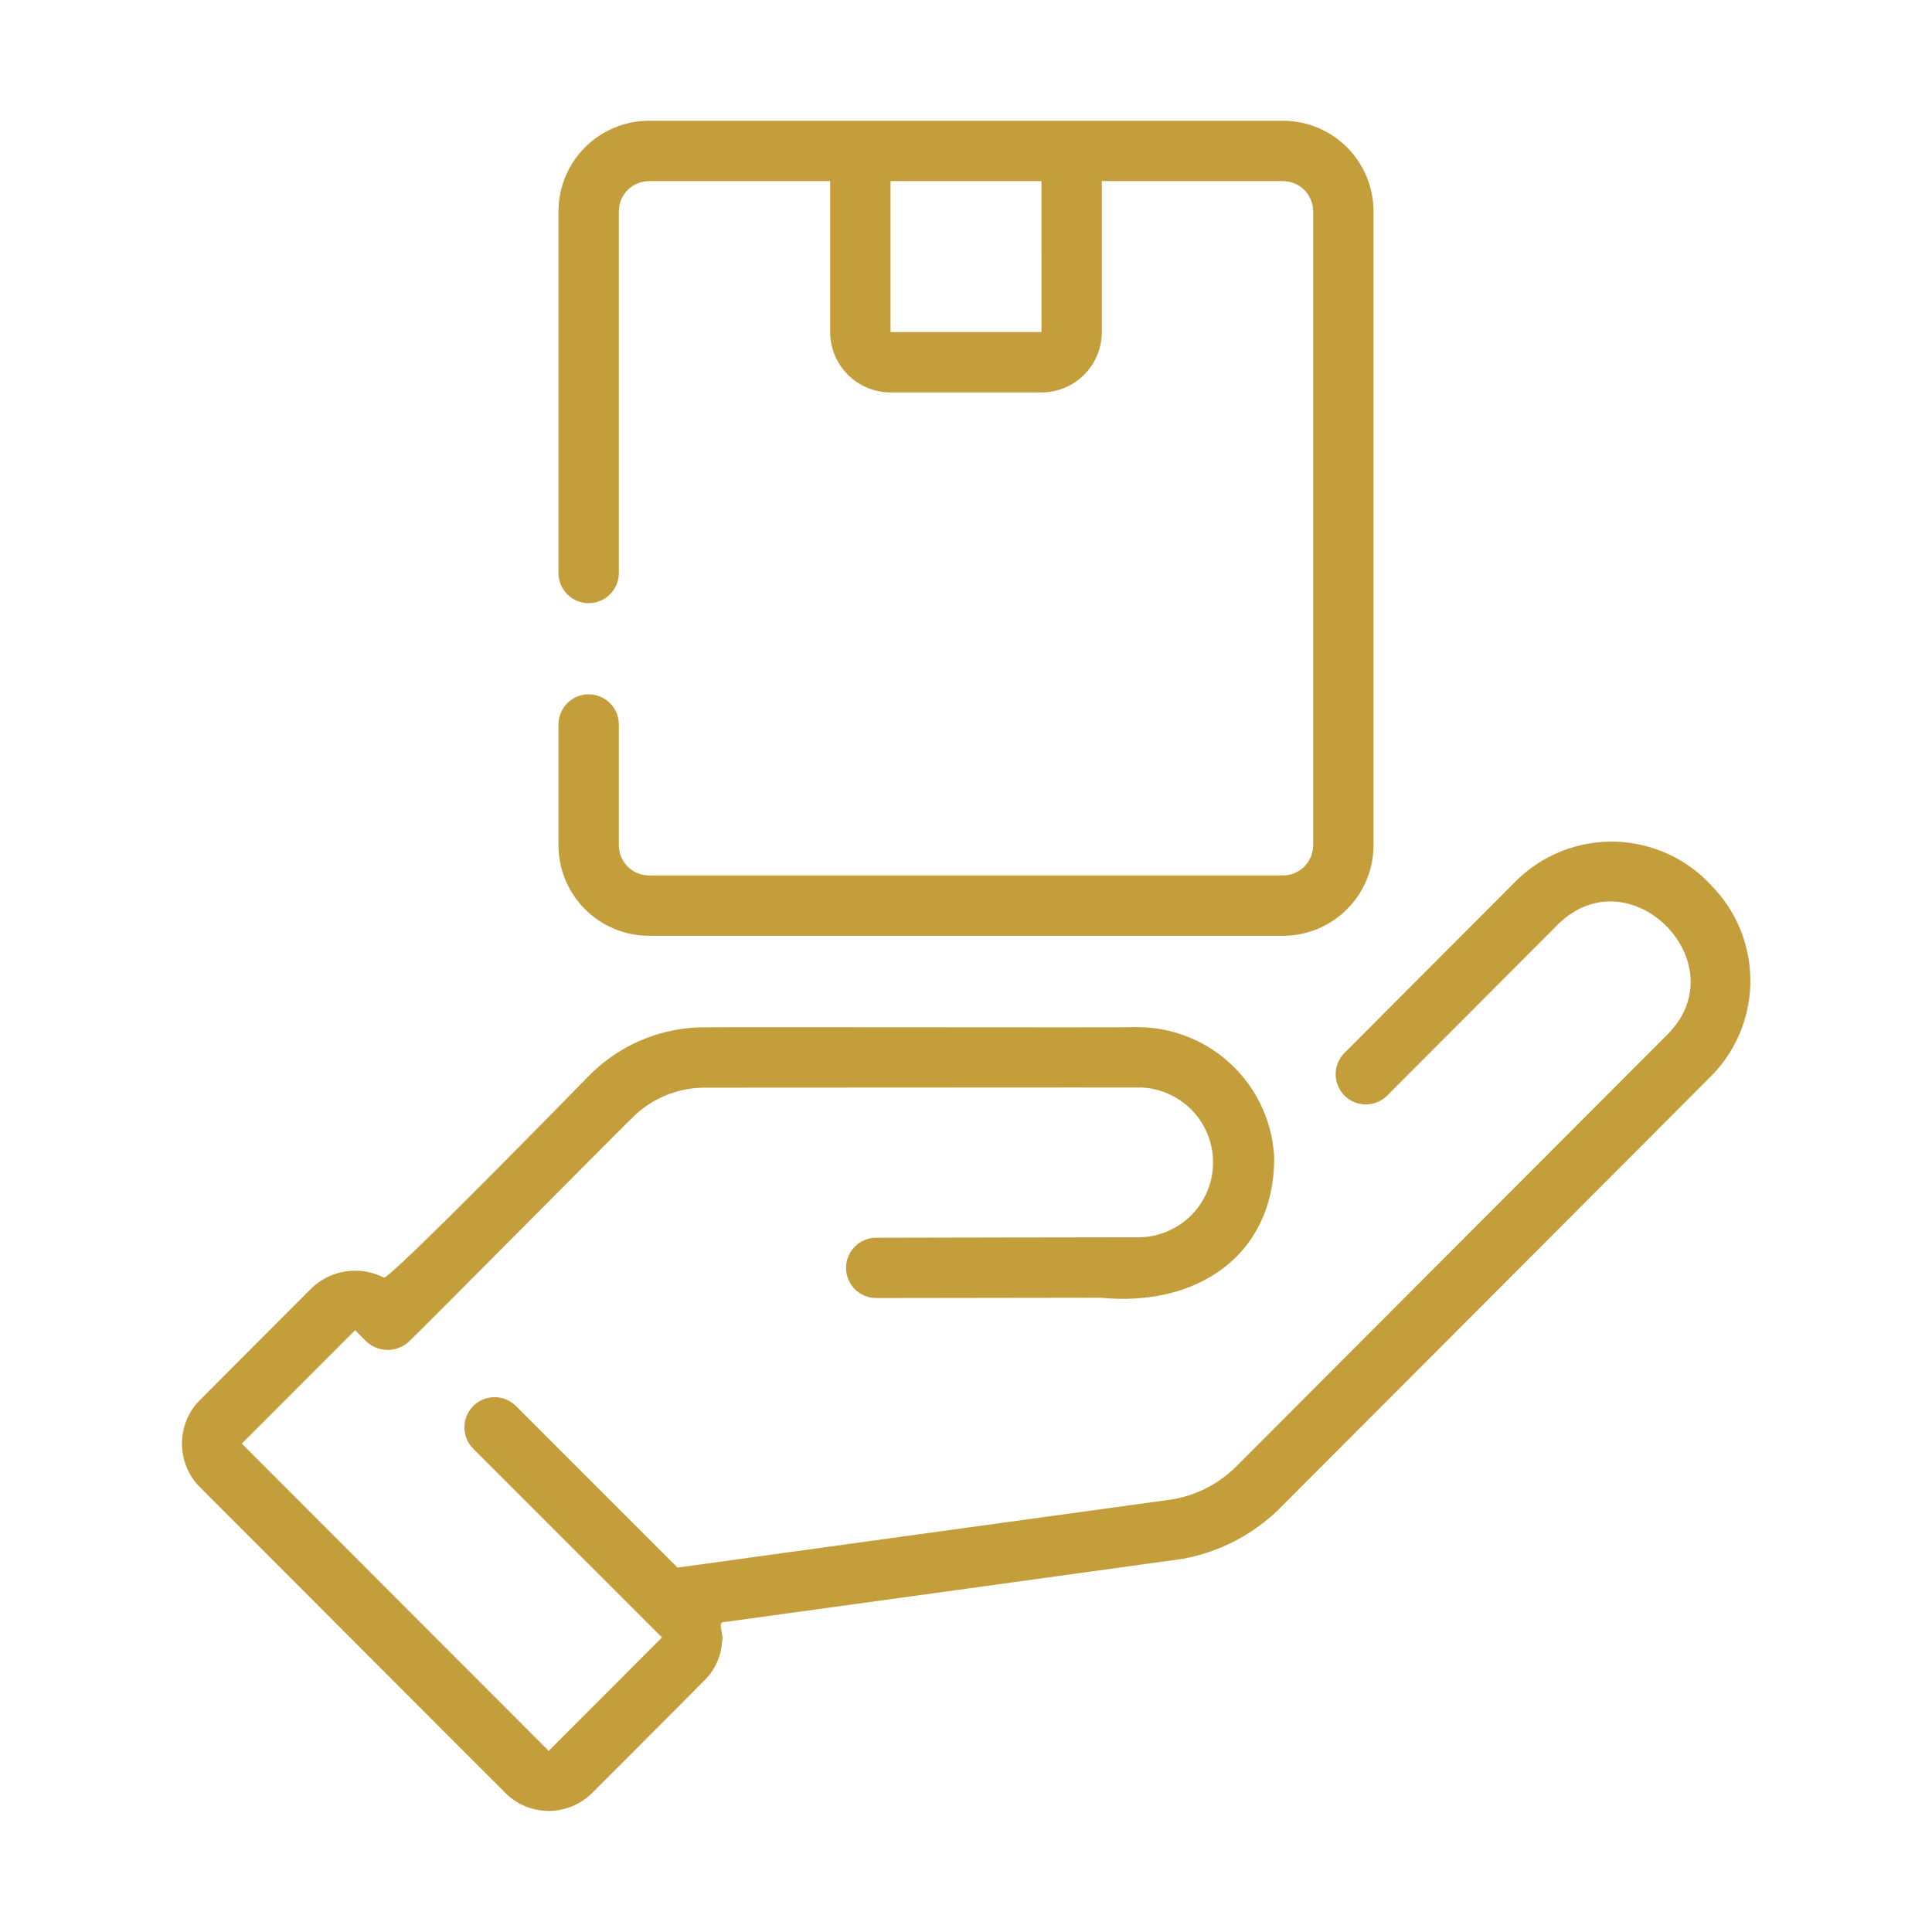 <svg width="62" height="62" viewBox="0 0 62 62" fill="none" xmlns="http://www.w3.org/2000/svg">
<path d="M54.939 28.437C54.544 28.001 54.064 27.649 53.528 27.404C52.993 27.159 52.414 27.025 51.825 27.01C51.236 26.996 50.651 27.1 50.104 27.318C49.557 27.536 49.06 27.863 48.643 28.279L43.132 33.803C42.956 33.986 42.859 34.231 42.862 34.484C42.865 34.738 42.967 34.98 43.147 35.16C43.327 35.339 43.569 35.44 43.823 35.442C44.076 35.444 44.321 35.347 44.503 35.171L50.014 29.648C52.319 27.41 55.761 30.898 53.536 33.171L39.66 47.073C39.082 47.645 38.334 48.016 37.528 48.13C32.722 48.794 26.317 49.67 21.742 50.306L16.542 45.105C16.359 44.929 16.114 44.833 15.861 44.836C15.607 44.839 15.365 44.942 15.186 45.121C15.007 45.301 14.906 45.543 14.903 45.797C14.901 46.05 14.998 46.295 15.174 46.477L21.245 52.547L17.608 56.188L7.76 46.327L11.396 42.688L11.756 43.05C11.942 43.224 12.188 43.321 12.443 43.321C12.698 43.32 12.943 43.222 13.128 43.047C13.436 42.769 20.236 35.901 20.41 35.755C20.994 35.226 21.749 34.925 22.537 34.905C22.915 34.907 36.555 34.895 36.654 34.901C37.277 34.935 37.863 35.21 38.288 35.668C38.712 36.125 38.942 36.73 38.928 37.355C38.914 37.979 38.659 38.573 38.215 39.012C37.771 39.451 37.173 39.7 36.549 39.706C36.326 39.708 28.107 39.716 28.049 39.721C27.799 39.739 27.567 39.853 27.4 40.039C27.232 40.224 27.143 40.468 27.151 40.718C27.159 40.968 27.263 41.205 27.442 41.38C27.621 41.555 27.86 41.654 28.11 41.656C28.235 41.656 33.016 41.649 35.327 41.646C38.388 41.949 40.887 40.311 40.891 37.163C40.841 36.04 40.363 34.98 39.555 34.199C38.748 33.418 37.672 32.975 36.548 32.962C36.025 32.982 22.661 32.95 22.39 32.971C21.102 33.026 19.88 33.558 18.96 34.462C18.875 34.546 12.457 41.131 12.315 40.997C11.945 40.809 11.527 40.74 11.116 40.797C10.705 40.855 10.322 41.038 10.018 41.32C9.966 41.373 6.421 44.915 6.322 45.029C5.999 45.403 5.827 45.883 5.84 46.377C5.852 46.871 6.049 47.343 6.39 47.699C6.643 47.947 16.244 57.571 16.3 57.618C16.673 57.948 17.157 58.125 17.655 58.114C18.153 58.102 18.628 57.903 18.985 57.556C19.053 57.489 22.535 54.005 22.681 53.849C22.976 53.523 23.15 53.105 23.174 52.665C23.246 52.453 22.977 52.019 23.273 52.05C27.577 51.455 36.352 50.251 37.948 50.026C39.109 49.816 40.182 49.266 41.029 48.444C41.396 48.073 54.912 34.54 55 34.444C55.763 33.626 56.183 32.547 56.171 31.428C56.16 30.31 55.719 29.239 54.939 28.437Z" fill="#C49E3B"/>
<path d="M18.891 22.281C18.763 22.281 18.637 22.306 18.52 22.355C18.402 22.404 18.296 22.475 18.206 22.565C18.116 22.655 18.044 22.762 17.996 22.879C17.947 22.997 17.922 23.123 17.922 23.25V27.125C17.923 27.895 18.229 28.634 18.774 29.179C19.319 29.724 20.058 30.03 20.828 30.031H41.172C41.942 30.03 42.681 29.724 43.226 29.179C43.771 28.634 44.077 27.895 44.078 27.125V6.781C44.077 6.011 43.771 5.272 43.226 4.727C42.681 4.182 41.942 3.876 41.172 3.875C35.137 3.878 26.872 3.873 20.828 3.875C20.058 3.876 19.319 4.182 18.774 4.727C18.229 5.272 17.923 6.011 17.922 6.781V18.406C17.927 18.66 18.031 18.902 18.212 19.079C18.393 19.257 18.637 19.357 18.891 19.357C19.144 19.357 19.388 19.257 19.569 19.079C19.75 18.902 19.855 18.66 19.859 18.406V6.781C19.86 6.524 19.962 6.278 20.143 6.096C20.325 5.915 20.571 5.813 20.828 5.812H26.641V10.656C26.641 11.17 26.846 11.662 27.209 12.026C27.572 12.389 28.064 12.593 28.578 12.594H33.422C33.936 12.593 34.428 12.389 34.791 12.026C35.154 11.662 35.359 11.17 35.359 10.656V5.812H41.172C41.429 5.813 41.675 5.915 41.857 6.096C42.038 6.278 42.14 6.524 42.141 6.781V27.125C42.14 27.382 42.038 27.628 41.857 27.81C41.675 27.991 41.429 28.093 41.172 28.094H20.828C20.571 28.093 20.325 27.991 20.143 27.81C19.962 27.628 19.86 27.382 19.859 27.125V23.25C19.859 23.123 19.834 22.997 19.786 22.879C19.737 22.762 19.666 22.655 19.576 22.565C19.486 22.475 19.379 22.404 19.261 22.355C19.144 22.306 19.018 22.281 18.891 22.281ZM33.423 10.656H28.578V5.812H33.422L33.423 10.656Z" fill="#C49E3B"/>
</svg>
